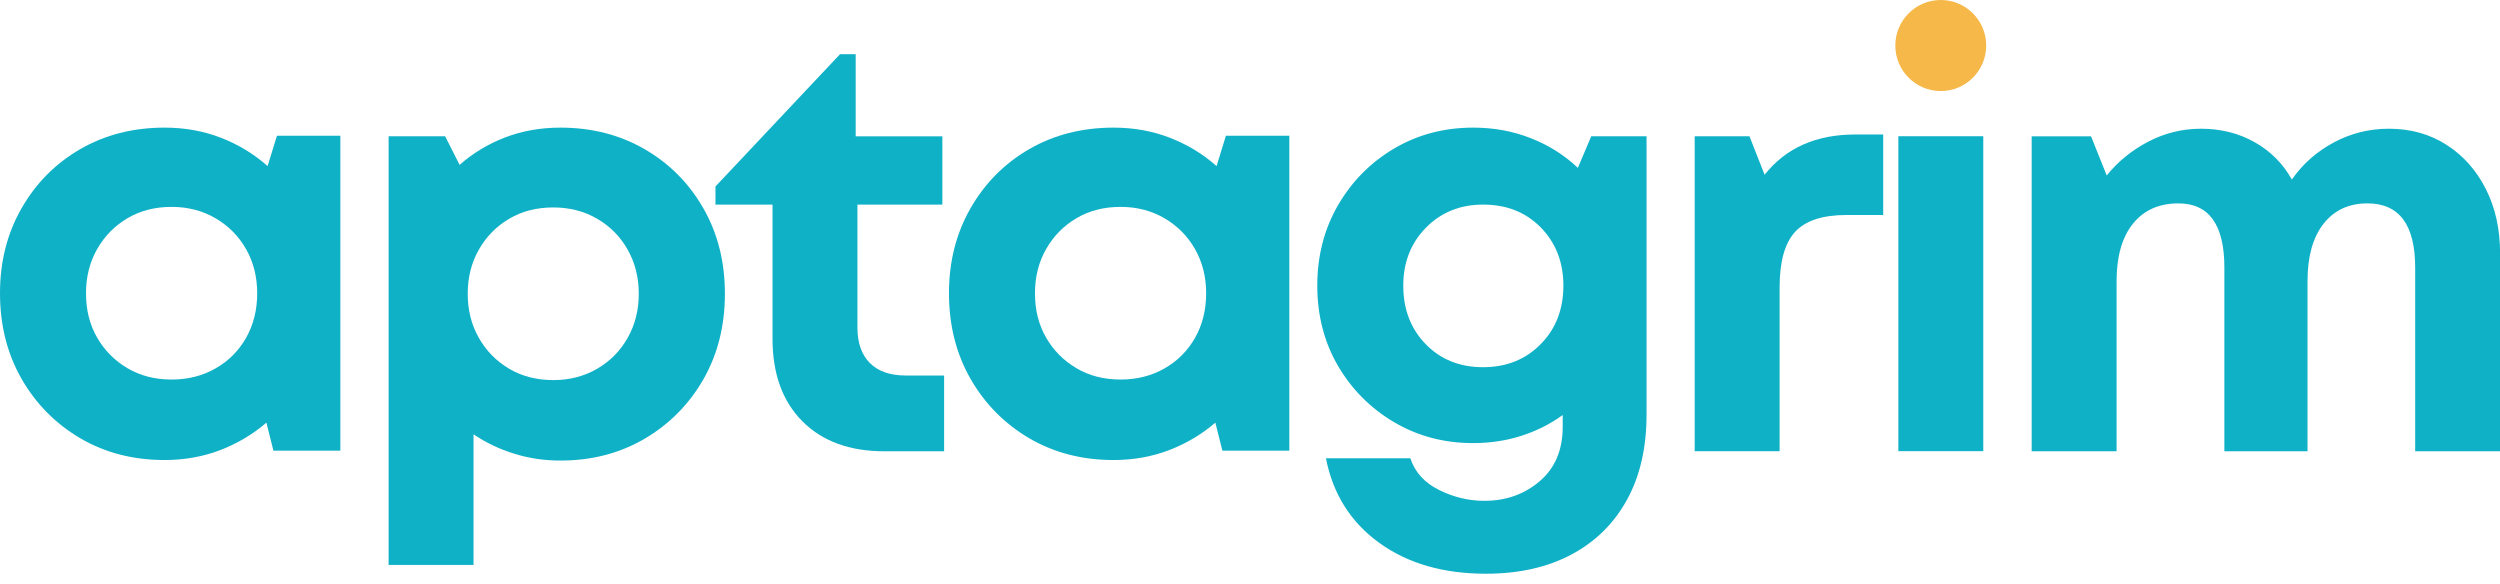 <svg width="184" height="43" viewBox="0 0 184 43" fill="none" xmlns="http://www.w3.org/2000/svg">
<path d="M20.383 9.991H25.05V33.17H20.124L19.607 31.106C18.611 31.963 17.477 32.639 16.203 33.13C14.934 33.614 13.57 33.858 12.112 33.858C9.803 33.858 7.733 33.322 5.902 32.253C4.076 31.175 2.637 29.717 1.582 27.874C0.527 26.026 0 23.929 0 21.581C0 19.262 0.527 17.18 1.582 15.337C2.637 13.489 4.076 12.036 5.902 10.978C7.733 9.921 9.803 9.393 12.112 9.393C13.598 9.393 14.981 9.642 16.262 10.141C17.549 10.639 18.693 11.335 19.696 12.225L20.383 9.991ZM12.63 27.934C13.829 27.934 14.909 27.662 15.864 27.116C16.82 26.573 17.569 25.82 18.114 24.862C18.656 23.904 18.93 22.812 18.93 21.581C18.93 20.379 18.656 19.297 18.114 18.339C17.569 17.382 16.82 16.624 15.864 16.065C14.909 15.507 13.829 15.227 12.63 15.227C11.401 15.227 10.316 15.507 9.375 16.065C8.432 16.624 7.688 17.382 7.146 18.339C6.601 19.297 6.33 20.379 6.33 21.581C6.33 22.812 6.601 23.899 7.146 24.842C7.688 25.787 8.432 26.538 9.375 27.096C10.316 27.655 11.401 27.934 12.63 27.934Z" fill="#0FB1C7"/>
<path d="M41.241 9.393C43.55 9.393 45.615 9.921 47.442 10.978C49.273 12.036 50.716 13.489 51.771 15.337C52.826 17.18 53.353 19.274 53.353 21.62C53.353 23.969 52.826 26.066 51.771 27.914C50.716 29.757 49.273 31.215 47.442 32.292C45.615 33.362 43.55 33.898 41.241 33.898C40.039 33.898 38.895 33.724 37.808 33.38C36.725 33.041 35.74 32.569 34.852 31.963V41.578H28.602V10.031H32.762L33.827 12.135C34.794 11.278 35.907 10.607 37.161 10.121C38.42 9.637 39.781 9.393 41.241 9.393ZM40.724 27.974C41.923 27.974 43.003 27.695 43.958 27.136C44.914 26.578 45.66 25.82 46.198 24.862C46.74 23.904 47.014 22.825 47.014 21.62C47.014 20.419 46.74 19.337 46.198 18.379C45.66 17.422 44.914 16.663 43.958 16.105C43.003 15.546 41.923 15.267 40.724 15.267C39.495 15.267 38.41 15.546 37.469 16.105C36.526 16.663 35.782 17.422 35.24 18.379C34.695 19.337 34.424 20.419 34.424 21.62C34.424 22.825 34.695 23.904 35.24 24.862C35.782 25.82 36.526 26.578 37.469 27.136C38.41 27.695 39.495 27.974 40.724 27.974Z" fill="#0FB1C7"/>
<path d="M66.661 27.638H69.487V33.214H65.079C62.536 33.214 60.53 32.48 59.057 31.009C57.589 29.533 56.858 27.509 56.858 24.935V15.061H52.658V13.725L61.824 3.99H62.978V10.034H69.358V15.061H63.108V24.117C63.108 25.235 63.411 26.102 64.023 26.721C64.641 27.334 65.519 27.638 66.661 27.638Z" fill="#0FB1C7"/>
<path d="M90.227 9.991H94.894V33.17H89.968L89.45 31.106C88.455 31.963 87.32 32.639 86.046 33.13C84.778 33.614 83.414 33.858 81.956 33.858C79.647 33.858 77.577 33.322 75.746 32.253C73.919 31.175 72.481 29.717 71.426 27.874C70.371 26.026 69.844 23.929 69.844 21.581C69.844 19.262 70.371 17.18 71.426 15.337C72.481 13.489 73.919 12.036 75.746 10.978C77.577 9.921 79.647 9.393 81.956 9.393C83.441 9.393 84.825 9.642 86.106 10.141C87.392 10.639 88.537 11.335 89.54 12.225L90.227 9.991ZM82.474 27.934C83.673 27.934 84.753 27.662 85.708 27.116C86.663 26.573 87.412 25.82 87.957 24.862C88.5 23.904 88.773 22.812 88.773 21.581C88.773 20.379 88.5 19.297 87.957 18.339C87.412 17.382 86.663 16.624 85.708 16.065C84.753 15.507 83.673 15.227 82.474 15.227C81.244 15.227 80.159 15.507 79.219 16.065C78.276 16.624 77.532 17.382 76.99 18.339C76.445 19.297 76.174 20.379 76.174 21.581C76.174 22.812 76.445 23.899 76.99 24.842C77.532 25.787 78.276 26.538 79.219 27.096C80.159 27.655 81.244 27.934 82.474 27.934Z" fill="#0FB1C7"/>
<path d="M117.115 10.031H121.186V30.507C121.186 32.941 120.708 35.028 119.753 36.771C118.797 38.519 117.434 39.865 115.662 40.81C113.891 41.753 111.791 42.226 109.362 42.226C106.222 42.226 103.605 41.468 101.51 39.952C99.412 38.436 98.106 36.362 97.589 33.729H103.799C104.142 34.758 104.849 35.536 105.919 36.063C106.986 36.594 108.094 36.861 109.243 36.861C110.84 36.861 112.201 36.377 113.324 35.414C114.451 34.457 115.015 33.12 115.015 31.405V30.547C114.105 31.205 113.095 31.714 111.98 32.073C110.865 32.432 109.681 32.612 108.427 32.612C106.282 32.612 104.339 32.098 102.595 31.066C100.856 30.036 99.48 28.65 98.464 26.907C97.454 25.159 96.952 23.196 96.952 21.022C96.952 18.848 97.454 16.883 98.464 15.127C99.48 13.367 100.856 11.971 102.595 10.938C104.339 9.909 106.282 9.393 108.427 9.393C109.94 9.393 111.353 9.652 112.667 10.171C113.98 10.684 115.135 11.412 116.13 12.355L117.115 10.031ZM109.153 27.026C110.865 27.026 112.279 26.463 113.393 25.331C114.508 24.201 115.065 22.765 115.065 21.022C115.065 19.307 114.513 17.885 113.413 16.753C112.311 15.624 110.89 15.058 109.153 15.058C107.466 15.058 106.068 15.624 104.953 16.753C103.839 17.885 103.281 19.307 103.281 21.022C103.281 22.765 103.831 24.201 104.934 25.331C106.033 26.463 107.442 27.026 109.153 27.026Z" fill="#0FB1C7"/>
<path d="M136.553 9.898H138.603V15.823H135.906C134.139 15.823 132.875 16.239 132.114 17.07C131.357 17.902 130.979 19.261 130.979 21.149V33.207H124.729V10.028H128.76L129.874 12.861C131.439 10.886 133.666 9.898 136.553 9.898Z" fill="#0FB1C7"/>
<path d="M139.719 33.206V10.027H145.969V33.206H139.719Z" fill="#0FB1C7"/>
<path d="M175.826 9.474C177.423 9.474 178.836 9.87 180.066 10.661C181.292 11.446 182.255 12.526 182.952 13.902C183.653 15.273 184.007 16.859 184.007 18.66V33.211H177.757V19.697C177.757 16.545 176.585 14.969 174.243 14.969C172.87 14.969 171.79 15.473 171.009 16.475C170.225 17.473 169.834 18.877 169.834 20.684V33.211H163.714V19.697C163.714 16.545 162.584 14.969 160.33 14.969C158.897 14.969 157.777 15.473 156.976 16.475C156.18 17.473 155.781 18.877 155.781 20.684V33.211H149.531V10.032H153.9L155.055 12.915C155.883 11.885 156.906 11.055 158.12 10.421C159.334 9.79 160.623 9.474 161.992 9.474C163.45 9.474 164.764 9.803 165.933 10.461C167.107 11.119 168.023 12.037 168.68 13.214C169.476 12.072 170.501 11.164 171.755 10.491C173.014 9.813 174.373 9.474 175.826 9.474Z" fill="#0FB1C7"/>
<ellipse cx="142.84" cy="3.351" rx="3.344" ry="3.351" fill="#F5B849"/>
</svg>
